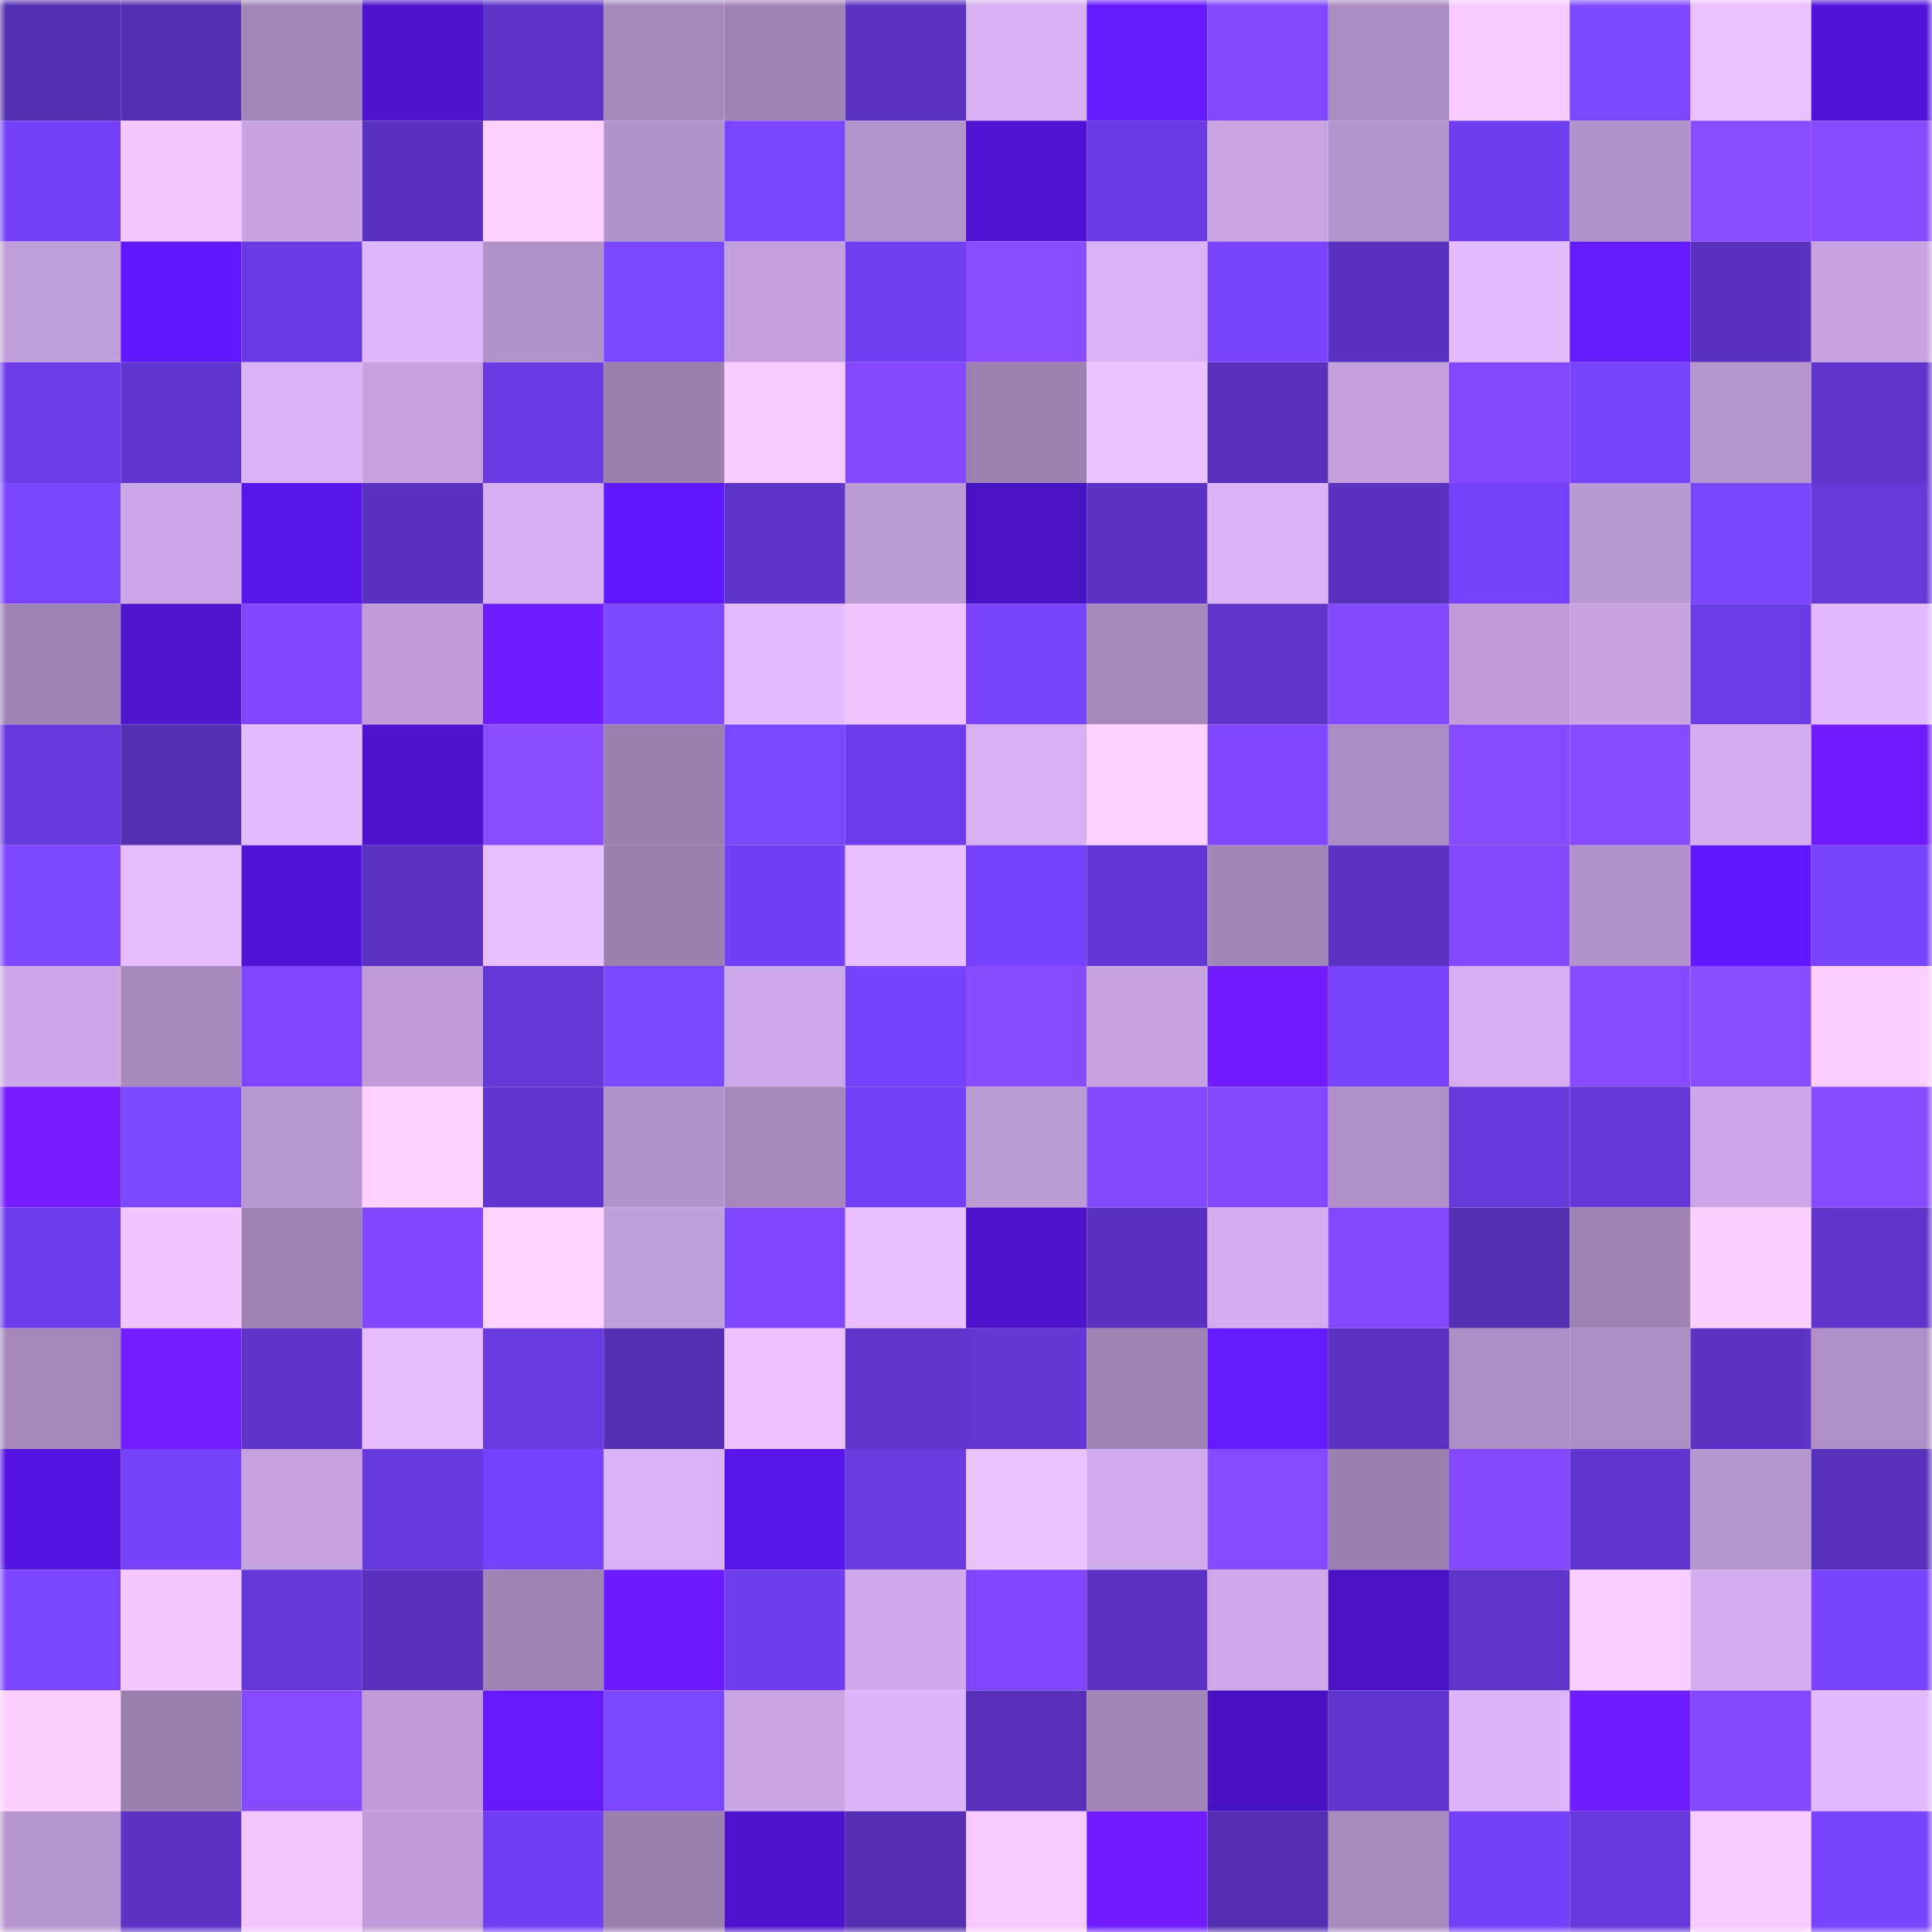 <svg viewBox="0 0 160 160" fill="none" role="img" xmlns="http://www.w3.org/2000/svg" width="240" height="240" name="linea%2Cjasylum.linea.eth"><mask id="328244498" mask-type="alpha" maskUnits="userSpaceOnUse" x="0" y="0" width="160" height="160"><rect width="160" height="160" fill="#FFFFFF"></rect></mask><g mask="url(#328244498)"><rect x="0" y="0" width="10" height="10" fill="#532fb2"></rect><rect x="10" y="0" width="10" height="10" fill="#532fb2"></rect><rect x="20" y="0" width="10" height="10" fill="#a487ba"></rect><rect x="30" y="0" width="10" height="10" fill="#4d13cd"></rect><rect x="40" y="0" width="10" height="10" fill="#5d34c7"></rect><rect x="50" y="0" width="10" height="10" fill="#a789bd"></rect><rect x="60" y="0" width="10" height="10" fill="#a184b6"></rect><rect x="70" y="0" width="10" height="10" fill="#5b33c2"></rect><rect x="80" y="0" width="10" height="10" fill="#d7b0f3"></rect><rect x="90" y="0" width="10" height="10" fill="#661aff"></rect><rect x="100" y="0" width="10" height="10" fill="#8148ff"></rect><rect x="110" y="0" width="10" height="10" fill="#ab8cc2"></rect><rect x="120" y="0" width="10" height="10" fill="#f6caff"></rect><rect x="130" y="0" width="10" height="10" fill="#7d46ff"></rect><rect x="140" y="0" width="10" height="10" fill="#eac0ff"></rect><rect x="150" y="0" width="10" height="10" fill="#5214d9"></rect><rect x="0" y="10" width="10" height="10" fill="#7441f7"></rect><rect x="10" y="10" width="10" height="10" fill="#f4c8ff"></rect><rect x="20" y="10" width="10" height="10" fill="#c8a4e3"></rect><rect x="30" y="10" width="10" height="10" fill="#5932bf"></rect><rect x="40" y="10" width="10" height="10" fill="#fdd0ff"></rect><rect x="50" y="10" width="10" height="10" fill="#b393cb"></rect><rect x="60" y="10" width="10" height="10" fill="#7b45ff"></rect><rect x="70" y="10" width="10" height="10" fill="#b594cd"></rect><rect x="80" y="10" width="10" height="10" fill="#4f14d2"></rect><rect x="90" y="10" width="10" height="10" fill="#6a3be2"></rect><rect x="100" y="10" width="10" height="10" fill="#c9a5e3"></rect><rect x="110" y="10" width="10" height="10" fill="#b594cd"></rect><rect x="120" y="10" width="10" height="10" fill="#6f3eee"></rect><rect x="130" y="10" width="10" height="10" fill="#b393cb"></rect><rect x="140" y="10" width="10" height="10" fill="#894cff"></rect><rect x="150" y="10" width="10" height="10" fill="#884cff"></rect><rect x="0" y="20" width="10" height="10" fill="#c09eda"></rect><rect x="10" y="20" width="10" height="10" fill="#6018ff"></rect><rect x="20" y="20" width="10" height="10" fill="#6a3be2"></rect><rect x="30" y="20" width="10" height="10" fill="#dfb7fc"></rect><rect x="40" y="20" width="10" height="10" fill="#b392ca"></rect><rect x="50" y="20" width="10" height="10" fill="#7d46ff"></rect><rect x="60" y="20" width="10" height="10" fill="#c3a0dd"></rect><rect x="70" y="20" width="10" height="10" fill="#703fef"></rect><rect x="80" y="20" width="10" height="10" fill="#8a4dff"></rect><rect x="90" y="20" width="10" height="10" fill="#dab3f7"></rect><rect x="100" y="20" width="10" height="10" fill="#7a44ff"></rect><rect x="110" y="20" width="10" height="10" fill="#5932bf"></rect><rect x="120" y="20" width="10" height="10" fill="#e4bbff"></rect><rect x="130" y="20" width="10" height="10" fill="#661aff"></rect><rect x="140" y="20" width="10" height="10" fill="#5a32c0"></rect><rect x="150" y="20" width="10" height="10" fill="#c8a4e3"></rect><rect x="0" y="30" width="10" height="10" fill="#6d3de8"></rect><rect x="10" y="30" width="10" height="10" fill="#6136cf"></rect><rect x="20" y="30" width="10" height="10" fill="#dab3f7"></rect><rect x="30" y="30" width="10" height="10" fill="#c5a2df"></rect><rect x="40" y="30" width="10" height="10" fill="#6a3be3"></rect><rect x="50" y="30" width="10" height="10" fill="#9a7eae"></rect><rect x="60" y="30" width="10" height="10" fill="#f8cbff"></rect><rect x="70" y="30" width="10" height="10" fill="#854aff"></rect><rect x="80" y="30" width="10" height="10" fill="#9c80b0"></rect><rect x="90" y="30" width="10" height="10" fill="#edc3ff"></rect><rect x="100" y="30" width="10" height="10" fill="#5831bb"></rect><rect x="110" y="30" width="10" height="10" fill="#c29fdb"></rect><rect x="120" y="30" width="10" height="10" fill="#8148ff"></rect><rect x="130" y="30" width="10" height="10" fill="#7a44ff"></rect><rect x="140" y="30" width="10" height="10" fill="#b796cf"></rect><rect x="150" y="30" width="10" height="10" fill="#5f35ca"></rect><rect x="0" y="40" width="10" height="10" fill="#7c45ff"></rect><rect x="10" y="40" width="10" height="10" fill="#cda8e8"></rect><rect x="20" y="40" width="10" height="10" fill="#5816ea"></rect><rect x="30" y="40" width="10" height="10" fill="#5932bf"></rect><rect x="40" y="40" width="10" height="10" fill="#d5aff1"></rect><rect x="50" y="40" width="10" height="10" fill="#6018ff"></rect><rect x="60" y="40" width="10" height="10" fill="#5e35c9"></rect><rect x="70" y="40" width="10" height="10" fill="#bc9ad4"></rect><rect x="80" y="40" width="10" height="10" fill="#4912c2"></rect><rect x="90" y="40" width="10" height="10" fill="#5c33c4"></rect><rect x="100" y="40" width="10" height="10" fill="#dbb4f8"></rect><rect x="110" y="40" width="10" height="10" fill="#5932bf"></rect><rect x="120" y="40" width="10" height="10" fill="#7542fb"></rect><rect x="130" y="40" width="10" height="10" fill="#ba98d2"></rect><rect x="140" y="40" width="10" height="10" fill="#7c45ff"></rect><rect x="150" y="40" width="10" height="10" fill="#6639d9"></rect><rect x="0" y="50" width="10" height="10" fill="#9e82b3"></rect><rect x="10" y="50" width="10" height="10" fill="#4e14cf"></rect><rect x="20" y="50" width="10" height="10" fill="#7f47ff"></rect><rect x="30" y="50" width="10" height="10" fill="#bf9cd8"></rect><rect x="40" y="50" width="10" height="10" fill="#6f1cff"></rect><rect x="50" y="50" width="10" height="10" fill="#7d46ff"></rect><rect x="60" y="50" width="10" height="10" fill="#e3baff"></rect><rect x="70" y="50" width="10" height="10" fill="#efc4ff"></rect><rect x="80" y="50" width="10" height="10" fill="#7a44ff"></rect><rect x="90" y="50" width="10" height="10" fill="#a789bd"></rect><rect x="100" y="50" width="10" height="10" fill="#5f35ca"></rect><rect x="110" y="50" width="10" height="10" fill="#8349ff"></rect><rect x="120" y="50" width="10" height="10" fill="#bf9cd8"></rect><rect x="130" y="50" width="10" height="10" fill="#c7a3e1"></rect><rect x="140" y="50" width="10" height="10" fill="#6b3ce5"></rect><rect x="150" y="50" width="10" height="10" fill="#e2b9ff"></rect><rect x="0" y="60" width="10" height="10" fill="#673add"></rect><rect x="10" y="60" width="10" height="10" fill="#532fb2"></rect><rect x="20" y="60" width="10" height="10" fill="#e5bbff"></rect><rect x="30" y="60" width="10" height="10" fill="#4d13cd"></rect><rect x="40" y="60" width="10" height="10" fill="#8a4dff"></rect><rect x="50" y="60" width="10" height="10" fill="#9a7eae"></rect><rect x="60" y="60" width="10" height="10" fill="#7d46ff"></rect><rect x="70" y="60" width="10" height="10" fill="#6c3de8"></rect><rect x="80" y="60" width="10" height="10" fill="#d7b0f3"></rect><rect x="90" y="60" width="10" height="10" fill="#fdd0ff"></rect><rect x="100" y="60" width="10" height="10" fill="#7f47ff"></rect><rect x="110" y="60" width="10" height="10" fill="#ab8cc2"></rect><rect x="120" y="60" width="10" height="10" fill="#864bff"></rect><rect x="130" y="60" width="10" height="10" fill="#874cff"></rect><rect x="140" y="60" width="10" height="10" fill="#d3adef"></rect><rect x="150" y="60" width="10" height="10" fill="#701cff"></rect><rect x="0" y="70" width="10" height="10" fill="#7d46ff"></rect><rect x="10" y="70" width="10" height="10" fill="#e7bdff"></rect><rect x="20" y="70" width="10" height="10" fill="#5014d6"></rect><rect x="30" y="70" width="10" height="10" fill="#5b33c2"></rect><rect x="40" y="70" width="10" height="10" fill="#e8beff"></rect><rect x="50" y="70" width="10" height="10" fill="#9a7eae"></rect><rect x="60" y="70" width="10" height="10" fill="#7240f4"></rect><rect x="70" y="70" width="10" height="10" fill="#e9bfff"></rect><rect x="80" y="70" width="10" height="10" fill="#7742fd"></rect><rect x="90" y="70" width="10" height="10" fill="#6337d3"></rect><rect x="100" y="70" width="10" height="10" fill="#a386b9"></rect><rect x="110" y="70" width="10" height="10" fill="#5b33c2"></rect><rect x="120" y="70" width="10" height="10" fill="#8349ff"></rect><rect x="130" y="70" width="10" height="10" fill="#b393cb"></rect><rect x="140" y="70" width="10" height="10" fill="#6219ff"></rect><rect x="150" y="70" width="10" height="10" fill="#7a44ff"></rect><rect x="0" y="80" width="10" height="10" fill="#cda8e8"></rect><rect x="10" y="80" width="10" height="10" fill="#a789bd"></rect><rect x="20" y="80" width="10" height="10" fill="#7e46ff"></rect><rect x="30" y="80" width="10" height="10" fill="#bf9cd8"></rect><rect x="40" y="80" width="10" height="10" fill="#6438d6"></rect><rect x="50" y="80" width="10" height="10" fill="#7d46ff"></rect><rect x="60" y="80" width="10" height="10" fill="#cea9e9"></rect><rect x="70" y="80" width="10" height="10" fill="#7742fe"></rect><rect x="80" y="80" width="10" height="10" fill="#884cff"></rect><rect x="90" y="80" width="10" height="10" fill="#c7a3e1"></rect><rect x="100" y="80" width="10" height="10" fill="#721dff"></rect><rect x="110" y="80" width="10" height="10" fill="#7a44ff"></rect><rect x="120" y="80" width="10" height="10" fill="#d4aef0"></rect><rect x="130" y="80" width="10" height="10" fill="#874cff"></rect><rect x="140" y="80" width="10" height="10" fill="#8a4dff"></rect><rect x="150" y="80" width="10" height="10" fill="#fcceff"></rect><rect x="0" y="90" width="10" height="10" fill="#751dff"></rect><rect x="10" y="90" width="10" height="10" fill="#7d46ff"></rect><rect x="20" y="90" width="10" height="10" fill="#b997d1"></rect><rect x="30" y="90" width="10" height="10" fill="#ffd1ff"></rect><rect x="40" y="90" width="10" height="10" fill="#6136d0"></rect><rect x="50" y="90" width="10" height="10" fill="#b393cb"></rect><rect x="60" y="90" width="10" height="10" fill="#a688bc"></rect><rect x="70" y="90" width="10" height="10" fill="#7340f7"></rect><rect x="80" y="90" width="10" height="10" fill="#bb99d3"></rect><rect x="90" y="90" width="10" height="10" fill="#844aff"></rect><rect x="100" y="90" width="10" height="10" fill="#8148ff"></rect><rect x="110" y="90" width="10" height="10" fill="#af8fc6"></rect><rect x="120" y="90" width="10" height="10" fill="#673adc"></rect><rect x="130" y="90" width="10" height="10" fill="#6538d7"></rect><rect x="140" y="90" width="10" height="10" fill="#cda8e8"></rect><rect x="150" y="90" width="10" height="10" fill="#884cff"></rect><rect x="0" y="100" width="10" height="10" fill="#6e3deb"></rect><rect x="10" y="100" width="10" height="10" fill="#f1c5ff"></rect><rect x="20" y="100" width="10" height="10" fill="#9e82b3"></rect><rect x="30" y="100" width="10" height="10" fill="#8047ff"></rect><rect x="40" y="100" width="10" height="10" fill="#ffd2ff"></rect><rect x="50" y="100" width="10" height="10" fill="#c09eda"></rect><rect x="60" y="100" width="10" height="10" fill="#7f47ff"></rect><rect x="70" y="100" width="10" height="10" fill="#e9bfff"></rect><rect x="80" y="100" width="10" height="10" fill="#4c13ca"></rect><rect x="90" y="100" width="10" height="10" fill="#5a32c1"></rect><rect x="100" y="100" width="10" height="10" fill="#d4adf0"></rect><rect x="110" y="100" width="10" height="10" fill="#8349ff"></rect><rect x="120" y="100" width="10" height="10" fill="#532fb2"></rect><rect x="130" y="100" width="10" height="10" fill="#a083b5"></rect><rect x="140" y="100" width="10" height="10" fill="#fcceff"></rect><rect x="150" y="100" width="10" height="10" fill="#5f35ca"></rect><rect x="0" y="110" width="10" height="10" fill="#a688bc"></rect><rect x="10" y="110" width="10" height="10" fill="#741dff"></rect><rect x="20" y="110" width="10" height="10" fill="#5e35c9"></rect><rect x="30" y="110" width="10" height="10" fill="#e5bcff"></rect><rect x="40" y="110" width="10" height="10" fill="#693be0"></rect><rect x="50" y="110" width="10" height="10" fill="#532fb2"></rect><rect x="60" y="110" width="10" height="10" fill="#edc2ff"></rect><rect x="70" y="110" width="10" height="10" fill="#5f35ca"></rect><rect x="80" y="110" width="10" height="10" fill="#6237d1"></rect><rect x="90" y="110" width="10" height="10" fill="#a083b5"></rect><rect x="100" y="110" width="10" height="10" fill="#661aff"></rect><rect x="110" y="110" width="10" height="10" fill="#5b33c2"></rect><rect x="120" y="110" width="10" height="10" fill="#ad8ec4"></rect><rect x="130" y="110" width="10" height="10" fill="#ad8ec4"></rect><rect x="140" y="110" width="10" height="10" fill="#5c33c4"></rect><rect x="150" y="110" width="10" height="10" fill="#af8fc6"></rect><rect x="0" y="120" width="10" height="10" fill="#5415e0"></rect><rect x="10" y="120" width="10" height="10" fill="#7642fc"></rect><rect x="20" y="120" width="10" height="10" fill="#c5a1df"></rect><rect x="30" y="120" width="10" height="10" fill="#673add"></rect><rect x="40" y="120" width="10" height="10" fill="#7642fd"></rect><rect x="50" y="120" width="10" height="10" fill="#dab3f7"></rect><rect x="60" y="120" width="10" height="10" fill="#5816eb"></rect><rect x="70" y="120" width="10" height="10" fill="#693be0"></rect><rect x="80" y="120" width="10" height="10" fill="#ebc1ff"></rect><rect x="90" y="120" width="10" height="10" fill="#d0abec"></rect><rect x="100" y="120" width="10" height="10" fill="#864bff"></rect><rect x="110" y="120" width="10" height="10" fill="#9b7fb0"></rect><rect x="120" y="120" width="10" height="10" fill="#854aff"></rect><rect x="130" y="120" width="10" height="10" fill="#6136cf"></rect><rect x="140" y="120" width="10" height="10" fill="#b897d1"></rect><rect x="150" y="120" width="10" height="10" fill="#5831bb"></rect><rect x="0" y="130" width="10" height="10" fill="#7b45ff"></rect><rect x="10" y="130" width="10" height="10" fill="#f4c8ff"></rect><rect x="20" y="130" width="10" height="10" fill="#6438d6"></rect><rect x="30" y="130" width="10" height="10" fill="#5831bb"></rect><rect x="40" y="130" width="10" height="10" fill="#a083b5"></rect><rect x="50" y="130" width="10" height="10" fill="#6c1bff"></rect><rect x="60" y="130" width="10" height="10" fill="#6f3eed"></rect><rect x="70" y="130" width="10" height="10" fill="#cfa9ea"></rect><rect x="80" y="130" width="10" height="10" fill="#7f47ff"></rect><rect x="90" y="130" width="10" height="10" fill="#5c33c4"></rect><rect x="100" y="130" width="10" height="10" fill="#cea9ea"></rect><rect x="110" y="130" width="10" height="10" fill="#4a13c5"></rect><rect x="120" y="130" width="10" height="10" fill="#5f35cb"></rect><rect x="130" y="130" width="10" height="10" fill="#facdff"></rect><rect x="140" y="130" width="10" height="10" fill="#d3adef"></rect><rect x="150" y="130" width="10" height="10" fill="#7a44ff"></rect><rect x="0" y="140" width="10" height="10" fill="#fdcfff"></rect><rect x="10" y="140" width="10" height="10" fill="#9a7eae"></rect><rect x="20" y="140" width="10" height="10" fill="#874bff"></rect><rect x="30" y="140" width="10" height="10" fill="#bf9cd8"></rect><rect x="40" y="140" width="10" height="10" fill="#681aff"></rect><rect x="50" y="140" width="10" height="10" fill="#7d46ff"></rect><rect x="60" y="140" width="10" height="10" fill="#c9a5e3"></rect><rect x="70" y="140" width="10" height="10" fill="#dcb4f9"></rect><rect x="80" y="140" width="10" height="10" fill="#5831bb"></rect><rect x="90" y="140" width="10" height="10" fill="#a386b9"></rect><rect x="100" y="140" width="10" height="10" fill="#4912c1"></rect><rect x="110" y="140" width="10" height="10" fill="#6036ce"></rect><rect x="120" y="140" width="10" height="10" fill="#ddb5fa"></rect><rect x="130" y="140" width="10" height="10" fill="#6f1cff"></rect><rect x="140" y="140" width="10" height="10" fill="#8249ff"></rect><rect x="150" y="140" width="10" height="10" fill="#e2b9ff"></rect><rect x="0" y="150" width="10" height="10" fill="#b796cf"></rect><rect x="10" y="150" width="10" height="10" fill="#5c33c4"></rect><rect x="20" y="150" width="10" height="10" fill="#f1c6ff"></rect><rect x="30" y="150" width="10" height="10" fill="#bf9cd8"></rect><rect x="40" y="150" width="10" height="10" fill="#7240f4"></rect><rect x="50" y="150" width="10" height="10" fill="#9a7eae"></rect><rect x="60" y="150" width="10" height="10" fill="#4c13cb"></rect><rect x="70" y="150" width="10" height="10" fill="#542fb4"></rect><rect x="80" y="150" width="10" height="10" fill="#f7caff"></rect><rect x="90" y="150" width="10" height="10" fill="#721dff"></rect><rect x="100" y="150" width="10" height="10" fill="#542fb4"></rect><rect x="110" y="150" width="10" height="10" fill="#a88abe"></rect><rect x="120" y="150" width="10" height="10" fill="#7340f6"></rect><rect x="130" y="150" width="10" height="10" fill="#683ade"></rect><rect x="140" y="150" width="10" height="10" fill="#f8cbff"></rect><rect x="150" y="150" width="10" height="10" fill="#7a44ff"></rect></g></svg>